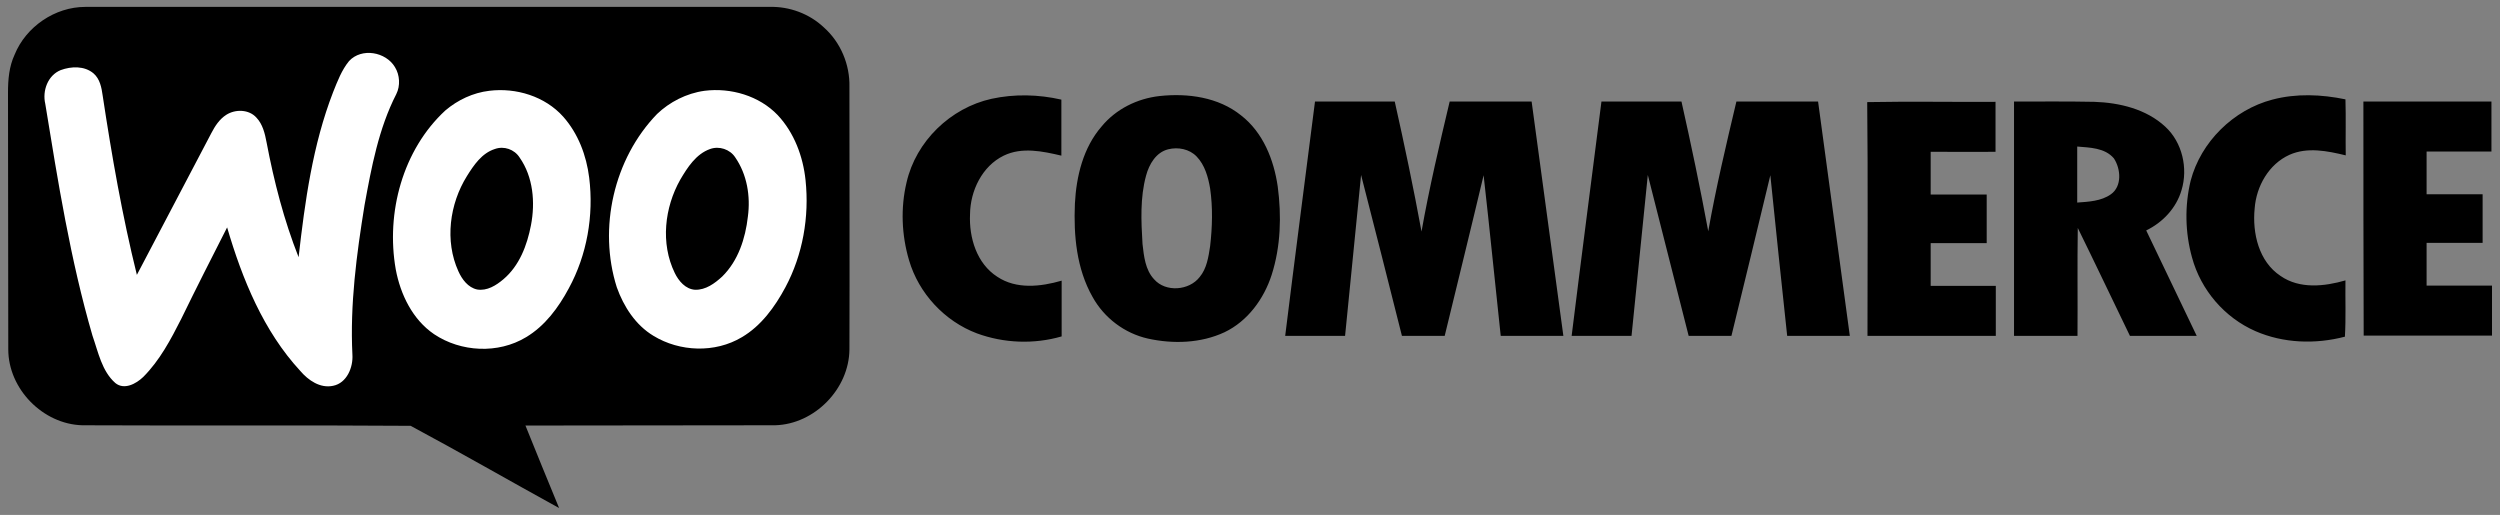<svg xmlns="http://www.w3.org/2000/svg" xmlns:xlink="http://www.w3.org/1999/xlink" id="Layer_1" x="0px" y="0px" viewBox="0 0 905.9 186.6" style="enable-background:new 0 0 905.9 186.6;" xml:space="preserve"><rect x="0" y="0" width="905.9" height="186.6" fill="#808080" stroke="none"/><g>	<path style="fill-rule:evenodd;clip-rule:evenodd;" d="M5.3,19.8C9.4,9.7,19.9,2.5,30.9,2.5c82.7,0,165.3,0,248,0   c7.2-0.2,14.4,2.5,19.6,7.4c6.1,5.4,9.5,13.5,9.3,21.6c0,31.7,0.1,63.4,0,95.1c-0.1,14.3-12.6,27.1-26.9,27.5   c-30.1,0.1-60.3,0-90.5,0.1c4,10,8.1,19.9,12.2,29.9c-18-9.9-35.7-20.1-53.8-29.8c-39.7-0.3-79.3,0-119-0.2   c-14.3-0.4-26.8-13.2-26.8-27.5c-0.1-31,0-62-0.1-93.1C2.9,28.8,3.3,24.1,5.3,19.8L5.3,19.8z"></path>	<path style="fill-rule:evenodd;clip-rule:evenodd;fill:#FFFFFF;" d="M126.5,22.1c4.6-4.9,13.3-3.3,16.6,2.2c1.8,2.9,2,6.8,0.5,9.8   c-6.4,12.5-9,26.5-11.5,40.2c-2.9,17.9-5.3,36-4.4,54.2c0.3,4.6-2,10.3-7,11.3c-4.7,1-9-2-11.9-5.4C95.5,120,87.8,101.2,82.3,82.4   c-5.6,11-11.2,22-16.6,33.1c-3.8,7.5-7.8,15.1-13.8,21.1c-2.6,2.5-6.9,4.8-10.1,2.2c-4.9-4.3-6.2-11.2-8.3-17.2   c-8-27.5-12.5-55.8-17.1-84c-1.1-4.7,0.9-10.3,5.6-12.2c3.8-1.4,8.6-1.6,11.9,1.2c2.3,2,2.9,5.1,3.3,8c3.3,21.8,7.1,43.6,12.4,65   c9-17.1,18-34.3,27-51.4c1.3-2.5,2.9-5,5.4-6.6c3.3-2.1,8.2-2,10.9,1c2.3,2.4,3.1,5.8,3.7,9c2.7,14.2,6.3,28.2,11.6,41.6   c2.3-20.2,5.1-40.7,12.5-59.8C122.3,29.4,123.8,25.4,126.5,22.1L126.5,22.1z M177.3,32.9c9.7-1.2,20.2,2,26.8,9.4   c5.4,6.1,8.4,14,9.4,22.1c1.7,13.7-0.8,28-7.4,40.1c-3.7,6.9-8.6,13.6-15.5,17.7c-10.1,6.1-23.6,5.4-33.3-1.1   c-7.8-5.3-12.2-14.4-13.9-23.5c-3.6-20.5,2.5-43.3,18-57.6C165.9,36.2,171.4,33.6,177.3,32.9L177.3,32.9z M179.3,54   c-4.7,1.5-7.6,5.8-10.1,9.8c-6.3,10.1-8.1,23.5-3.1,34.5c1.3,2.9,3.5,5.9,6.8,6.6c3.6,0.6,6.9-1.5,9.5-3.7   c5.8-4.9,8.6-12.3,10-19.6c1.6-8.3,0.8-17.5-4.1-24.5C186.4,54.1,182.6,52.8,179.3,54L179.3,54z M255.3,32.9   c9.5-1.2,19.8,1.8,26.5,8.8c6,6.4,9.2,15,10.1,23.6c1.4,13.3-1,27-7.3,38.8c-3.8,7.1-8.8,14-15.8,18.1c-9.7,5.8-22.5,5.3-32-0.5   c-6.5-3.9-10.8-10.6-13.3-17.6c-6.8-21.4-1.1-46.6,14.6-62.8C242.6,37,248.7,33.8,255.3,32.9L255.3,32.9z M257.3,54   c-5.1,1.8-8.2,6.7-10.8,11.1c-5.7,10.1-7.2,23.1-2,33.8c1.4,2.9,3.9,5.9,7.4,6.1c3.8,0.1,7.1-2.3,9.8-4.8   c5.8-5.7,8.4-13.8,9.3-21.7c1-7.4-0.3-15.3-4.6-21.5C264.5,54.1,260.6,52.8,257.3,54L257.3,54z"></path>	<path style="fill-rule:evenodd;clip-rule:evenodd;" d="M359.3,35.8c8.3-1.8,17-1.6,25.3,0.3c0,6.8,0,13.5,0,20.3   c-6.8-1.6-14.3-3.2-20.9,0c-7.8,3.8-12.1,12.7-12.2,21.2c-0.4,8.5,2.4,17.9,9.9,22.7c6.9,4.6,15.7,3.6,23.3,1.4   c0,6.7,0,13.5,0,20.2c-10,2.9-20.9,2.5-30.7-1.1c-11.7-4.4-21.1-14.5-24.6-26.5c-2.7-9.1-3.1-19-0.9-28.2   C331.9,51.2,344.4,39.1,359.3,35.8L359.3,35.8z M420.2,34.8c10.2-1.1,21.3,0.4,29.5,7c8,6.2,11.9,16.1,13.3,25.8   c1.4,10.6,1.1,21.7-2.2,32c-2.8,8.7-8.7,16.8-17.1,20.8c-8.6,4-18.6,4.3-27.7,2.3c-8.5-1.9-15.9-7.5-20.1-15.1   c-5.8-10.2-6.9-22.3-6.4-33.8c0.5-9.9,3-20.3,9.7-28C404.4,39.5,412.1,35.7,420.2,34.8L420.2,34.8z M423.3,54.1   c-4.4,1.1-6.9,5.4-8,9.5c-2.2,8-1.8,16.5-1.3,24.8c0.5,4.4,1,9.4,4.2,12.8c4.2,4.8,12.7,4.1,16.5-0.8c2.6-3.1,3.2-7.3,3.8-11.2   c0.8-6.9,1-14,0-20.9c-0.7-4.1-1.9-8.5-4.9-11.6C431,54,426.9,53.2,423.3,54.1L423.3,54.1z M823.4,36.1c8.7-2.3,17.8-1.9,26.5-0.1   c0.2,6.8,0,13.5,0.1,20.3c-6.6-1.6-13.9-3.1-20.4-0.2c-7.5,3.4-12,11.4-12.6,19.4c-0.9,9,1.5,19.3,9.4,24.5   c6.9,4.8,15.9,3.8,23.5,1.6c-0.1,6.8,0.2,13.6-0.2,20.4c-10.7,2.8-22.3,2.4-32.4-2c-11.2-4.9-19.8-14.9-23-26.7   c-2.5-9-2.7-18.7-0.5-27.8C797.5,51.4,809.3,39.8,823.4,36.1L823.4,36.1z M476.5,36.8c9.6,0,19.3,0,28.9,0   c3.5,15.6,6.8,31.3,9.7,47.1c2.8-15.8,6.5-31.5,10.2-47.1c9.9,0,19.8,0,29.7,0c3.8,28.3,7.7,56.6,11.5,84.9c-7.6,0-15.1,0-22.7,0   c-2.1-19.4-4-38.8-6.2-58.2c-4.6,19.4-9.4,38.8-14.1,58.2c-5.2,0-10.3,0-15.5,0c-4.9-19.4-9.8-38.9-14.8-58.3   c-1.9,19.4-3.9,38.9-5.8,58.3c-7.2,0-14.5,0-21.7,0C469.2,93.4,472.9,65.1,476.5,36.8L476.5,36.8z M580.3,36.8c9.6,0,19.3,0,29,0   c3.5,15.6,6.8,31.3,9.7,47c2.8-15.8,6.5-31.4,10.2-47c9.9,0,19.7,0,29.6,0c3.8,28.3,7.7,56.6,11.5,84.9c-7.6,0-15.1,0-22.7,0   c-2.1-19.4-4.1-38.8-6.1-58.2c-4.7,19.4-9.3,38.8-14.1,58.2c-5.2,0-10.3,0-15.5,0c-4.9-19.4-9.9-38.9-14.8-58.3   c-2,19.4-3.9,38.9-5.9,58.3c-7.2,0-14.5,0-21.7,0C573,93.4,576.7,65.1,580.3,36.8L580.3,36.8z M676.6,37c15.5-0.3,31,0,46.5-0.1   c0,6,0,12,0,18.1c-7.8,0.1-15.6,0-23.5,0c0,5.2,0,10.4,0,15.5c6.8,0,13.5,0,20.3,0c0,5.9,0,11.7,0,17.6c-6.8,0-13.5,0-20.3,0   c0,5.2,0,10.4,0,15.5c7.8,0,15.7,0,23.6,0c0,6,0,12.1,0,18.1c-15.5,0-31,0-46.5,0C676.7,93.6,676.9,65.3,676.6,37L676.6,37z    M729.8,36.8c9.7,0,19.4-0.1,29.1,0.1c9.1,0.3,18.8,2.6,25.7,9c6.2,5.7,8.3,15.1,5.9,23c-1.9,6.5-6.8,11.7-12.8,14.6   c6.1,12.7,12.2,25.5,18.3,38.2c-8.1,0-16.1,0-24.2,0c-6.3-13-12.5-26.1-18.9-39.1c-0.2,13,0,26-0.1,39.1c-7.7,0-15.3,0-23,0   C729.8,93.4,729.8,65.1,729.8,36.8L729.8,36.8z M752.7,53.1c0,6.7,0,13.5,0,20.3c4.1-0.3,8.7-0.5,12.2-3c4.1-2.9,3.6-9.2,1.1-13   C762.7,53.5,757.2,53.5,752.7,53.1L752.7,53.1z M856.4,36.8c15.5,0,30.9,0,46.4,0c0,6,0,12.1,0,18.1c-7.8,0-15.7,0-23.5,0   c0,5.2,0,10.3,0,15.5c6.8,0,13.5,0,20.3,0c0,5.9,0,11.8,0,17.6c-6.8,0-13.5,0-20.3,0c0,5.2,0,10.4,0,15.5c7.9,0,15.8,0,23.7,0   c0,6,0,12.1,0,18.1c-15.5,0-31,0-46.5,0C856.4,93.4,856.4,65.1,856.4,36.8L856.4,36.8z"></path></g></svg>